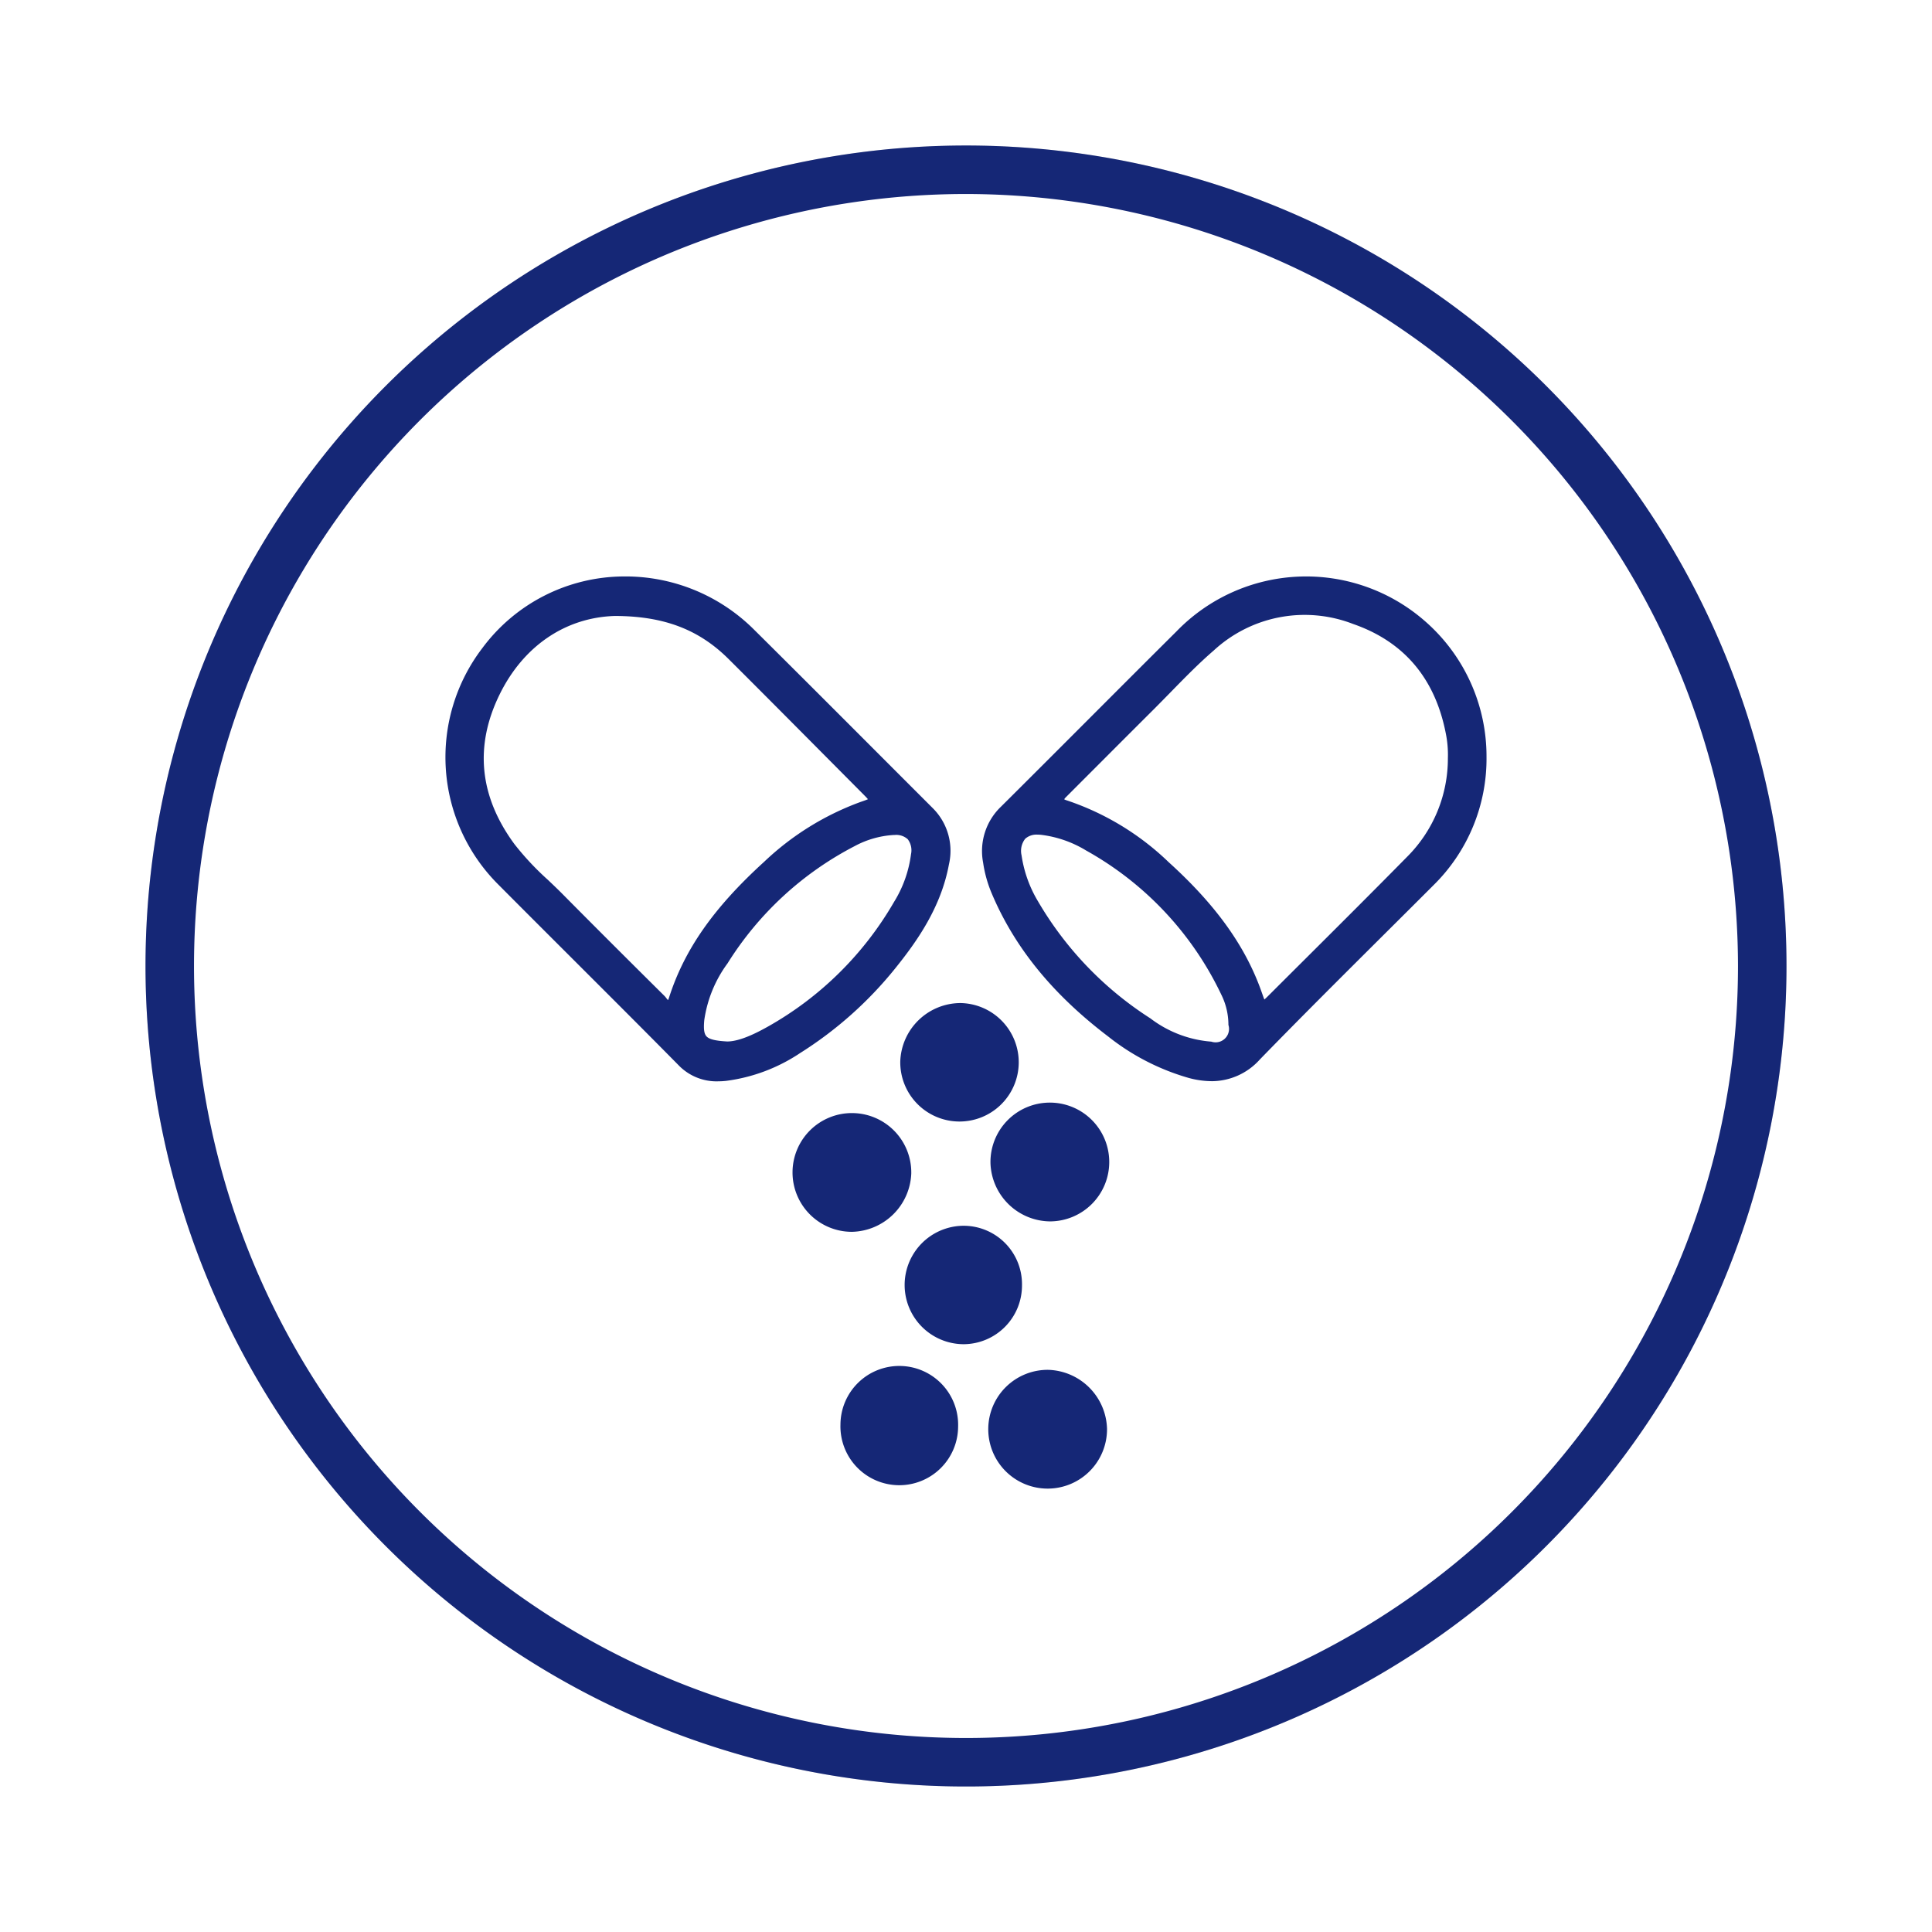 <svg xmlns="http://www.w3.org/2000/svg" xmlns:xlink="http://www.w3.org/1999/xlink" width="239" height="239" viewBox="0 0 239 239">
  <rect x="0" y="0" width="239" height="239" fill="#808080" stroke="none"/>
  <defs>
    <clipPath id="clip-path">
      <rect id="Rechteck_155" data-name="Rechteck 155" width="128.791" height="112.835" fill="#152776"/>
    </clipPath>
    <clipPath id="clip-Wirkstoffe-hochdosiert">
      <rect width="239" height="239"/>
    </clipPath>
  </defs>
  <g id="Wirkstoffe-hochdosiert" clip-path="url(#clip-Wirkstoffe-hochdosiert)">
    <rect width="239" height="239" fill="#fff"/>
    <g id="Gruppe_1024" data-name="Gruppe 1024" transform="translate(10435 789)">
      <circle id="Ellipse_4" data-name="Ellipse 4" cx="101.5" cy="101.5" r="101.5" transform="translate(-10417 -771)" fill="#fff"/>
      <path id="Ellipse_4_-_Kontur" data-name="Ellipse 4 - Kontur" d="M101.5,5A97.24,97.24,0,0,0,82.047,6.961a95.943,95.943,0,0,0-34.5,14.517A96.8,96.8,0,0,0,12.581,63.939,95.979,95.979,0,0,0,6.961,82.047a97.49,97.49,0,0,0,0,38.907,95.943,95.943,0,0,0,14.517,34.5,96.8,96.8,0,0,0,42.462,34.968,95.978,95.978,0,0,0,18.107,5.621,97.49,97.49,0,0,0,38.907,0,95.944,95.944,0,0,0,34.5-14.517,96.8,96.8,0,0,0,34.968-42.462,95.978,95.978,0,0,0,5.621-18.107,97.49,97.49,0,0,0,0-38.907,95.944,95.944,0,0,0-14.517-34.5,96.8,96.8,0,0,0-42.462-34.968,95.979,95.979,0,0,0-18.107-5.621A97.24,97.24,0,0,0,101.5,5m0-5A101.5,101.5,0,1,1,0,101.5,101.5,101.5,0,0,1,101.5,0Z" transform="translate(-10417 -771)" fill="#ddd"/>
      <path id="Ellipse_12" data-name="Ellipse 12" d="M101.5,6A95.5,95.5,0,1,0,197,101.5,95.608,95.608,0,0,0,101.5,6m0-6A101.5,101.5,0,1,1,0,101.5,101.5,101.5,0,0,1,101.5,0Z" transform="translate(-10417 -771)" fill="#152776"/>
      <g id="Gruppe_924" data-name="Gruppe 924" transform="translate(-10379.896 -717.69)">
        <g id="Gruppe_923" data-name="Gruppe 923" clip-path="url(#clip-path)">
          <path id="Pfad_105" data-name="Pfad 105" d="M23.116,1.5A22.161,22.161,0,0,1,38.969,7.948q11.084,11,22.092,22.067a7.02,7.02,0,0,1,1.917,6.619c-.9,4.923-3.551,8.962-6.62,12.753A47.138,47.138,0,0,1,44.743,59.713a21,21,0,0,1-8.974,3.377,6.331,6.331,0,0,1-5.548-1.819c-7.407-7.5-14.907-14.917-22.342-22.394A21.834,21.834,0,0,1,5.981,10.2,21.618,21.618,0,0,1,23.116,1.5M22,5.575C16.217,5.763,10.648,8.96,7.433,15.5,4.206,22.072,4.938,28.52,9.3,34.443A59.546,59.546,0,0,0,15.318,40.7Q21.576,47.02,27.9,53.275c.329.326.813,1.378,1.252.007C31.309,46.548,35.68,41.347,40.79,36.7a34.106,34.106,0,0,1,11.8-7.328c1.565-.539,1.572-.521.4-1.7-5.524-5.551-11.03-11.118-16.577-16.646C32.857,7.48,28.577,5.578,22,5.575m13.94,53.45a12.141,12.141,0,0,0,5.241-1.892A41.775,41.775,0,0,0,56.925,41.588,15.228,15.228,0,0,0,59.092,35.5c.213-1.943-.7-2.91-2.649-2.822a12.006,12.006,0,0,0-4.917,1.419A41.192,41.192,0,0,0,35.65,48.731a15.875,15.875,0,0,0-2.944,7.221c-.209,2.365.288,2.908,3.234,3.074" transform="translate(-1.092 -1.093)" fill="#152776"/>
          <path id="Pfad_106" data-name="Pfad 106" d="M33.708,62.458a6.528,6.528,0,0,1-4.869-1.994C24.475,56.043,20,51.58,15.682,47.263c-3.014-3.009-6.13-6.121-9.185-9.192A22.241,22.241,0,0,1,4.565,8.863,21.908,21.908,0,0,1,22.01,0h.022A22.511,22.511,0,0,1,38.163,6.566c5.109,5.067,10.279,10.243,15.278,15.249q3.407,3.411,6.815,6.819a7.437,7.437,0,0,1,2.03,6.981c-.973,5.3-3.935,9.515-6.7,12.936A47.738,47.738,0,0,1,43.867,58.965,21.393,21.393,0,0,1,34.72,62.4a9.571,9.571,0,0,1-1.012.056M22.026.815A21.126,21.126,0,0,0,5.212,9.359,21.509,21.509,0,0,0,7.075,37.5c3.053,3.07,6.17,6.182,9.183,9.191,4.324,4.317,8.8,8.781,13.161,13.2a5.916,5.916,0,0,0,5.215,1.7,20.327,20.327,0,0,0,8.8-3.317A46.931,46.931,0,0,0,54.949,48.038c2.7-3.34,5.6-7.446,6.536-12.57a6.583,6.583,0,0,0-1.8-6.257q-3.41-3.408-6.815-6.82c-5-5-10.168-10.18-15.276-15.247A21.73,21.73,0,0,0,22.026.815M34.847,58.34h-.023c-1.528-.086-2.591-.273-3.165-.937a3.385,3.385,0,0,1-.452-2.58,16.217,16.217,0,0,1,3.009-7.408A41.264,41.264,0,0,1,50.249,32.636a12.388,12.388,0,0,1,5.083-1.463A2.636,2.636,0,0,1,58.4,34.447,15.574,15.574,0,0,1,56.183,40.7,42.34,42.34,0,0,1,40.287,56.4c-2.4,1.343-4.075,1.943-5.44,1.944M55.59,31.983q-.108,0-.222.005a11.6,11.6,0,0,0-4.75,1.375,40.472,40.472,0,0,0-15.72,14.5,15.5,15.5,0,0,0-2.88,7.034c-.1,1.081-.021,1.654.257,1.975.328.38,1.077.57,2.583.655,1.577-.006,3.626-1.052,5.031-1.84a41.536,41.536,0,0,0,15.592-15.4,14.783,14.783,0,0,0,2.113-5.931,2.271,2.271,0,0,0-.405-1.848,2.113,2.113,0,0,0-1.6-.528m-28.036,21.3c-.391,0-.667-.355-.873-.62a2.4,2.4,0,0,0-.159-.193c-4.966-4.924-8.965-8.922-12.586-12.579-.594-.6-1.219-1.194-1.824-1.769a35.255,35.255,0,0,1-4.236-4.531c-4.478-6.084-5.135-12.78-1.9-19.362C9.043,7.985,14.481,4.283,20.893,4.075h.014c6.306,0,10.839,1.72,14.7,5.568,3.91,3.9,7.865,7.878,11.689,11.728q2.444,2.46,4.889,4.919c.717.72,1.036,1.041.936,1.468s-.516.569-1.432.885l-.059.02a33.613,33.613,0,0,0-11.66,7.244C33.853,41.473,30.3,46.533,28.448,52.314c-.12.374-.331.88-.776.96a.681.681,0,0,1-.118.011M20.913,4.89c-6.1.2-11.277,3.736-14.207,9.7C3.571,20.972,4.185,27.2,8.532,33.109a34.627,34.627,0,0,0,4.141,4.424c.609.579,1.239,1.178,1.841,1.786,3.62,3.656,7.617,7.651,12.581,12.574a2.848,2.848,0,0,1,.228.271c.053.068.137.176.206.247a1.871,1.871,0,0,0,.142-.346c1.9-5.924,5.521-11.094,11.751-16.762a34.4,34.4,0,0,1,11.943-7.412l.059-.02c.329-.113.666-.23.839-.314-.121-.156-.382-.419-.637-.675-1.65-1.658-3.279-3.3-4.908-4.938-3.824-3.85-7.778-7.83-11.687-11.725-3.695-3.682-8.049-5.326-14.119-5.33" transform="translate(0)" fill="#152776"/>
          <path id="Pfad_107" data-name="Pfad 107" d="M307.519,23.412a21.465,21.465,0,0,1-6.465,15.611c-7.169,7.169-14.4,14.275-21.468,21.544-2.476,2.547-5.192,3.021-8.4,2.17a28.278,28.278,0,0,1-9.83-5.065c-6.186-4.7-11.24-10.328-14.291-17.579a14.972,14.972,0,0,1-1.016-3.653,7.221,7.221,0,0,1,2.088-6.57C255.4,22.66,262.6,15.4,269.853,8.185a21.909,21.909,0,0,1,37.666,15.226m-3.976.2a13.815,13.815,0,0,0-.277-3.244C301.93,13.6,298.056,8.845,291.558,6.592a17.076,17.076,0,0,0-17.644,3.35c-2.6,2.237-4.923,4.786-7.356,7.21q-5.475,5.453-10.93,10.927c-.529.528-.565.847.262,1.105a33.419,33.419,0,0,1,12.426,7.548c4.981,4.511,9.214,9.585,11.452,16.063.486,1.407.479,1.423,1.537.366,5.729-5.723,11.485-11.419,17.165-17.189a17.545,17.545,0,0,0,5.072-12.36M276.4,56.572a8.863,8.863,0,0,0-.923-3.93,40.287,40.287,0,0,0-16.883-18,14.4,14.4,0,0,0-5.72-1.994c-2.113-.222-3.145.9-2.876,2.994a15.943,15.943,0,0,0,2.084,5.837A43.414,43.414,0,0,0,266.112,56.1c2.329,1.563,4.829,2.89,7.758,2.95,1.934.04,2.534-.573,2.533-2.475" transform="translate(-179.135 -1.092)" fill="#152776"/>
          <path id="Pfad_108" data-name="Pfad 108" d="M272.822,62.439a11.024,11.024,0,0,1-2.832-.4,28.658,28.658,0,0,1-9.972-5.134c-6.877-5.222-11.594-11.027-14.42-17.745a15.445,15.445,0,0,1-1.043-3.752,7.6,7.6,0,0,1,2.2-6.918c3.651-3.628,7.35-7.331,10.926-10.911,3.531-3.535,7.182-7.19,10.786-10.772a22.317,22.317,0,0,1,30.694-1.324,22.185,22.185,0,0,1,7.667,16.838v0a21.955,21.955,0,0,1-6.584,15.9q-2.984,2.984-5.979,5.96c-5.1,5.079-10.382,10.331-15.484,15.58a8.011,8.011,0,0,1-5.963,2.68M284.471.816q-.439,0-.878.019a22.037,22.037,0,0,0-14.546,6.548c-3.6,3.581-7.254,7.235-10.784,10.77-3.577,3.581-7.276,7.285-10.929,10.913a6.837,6.837,0,0,0-1.972,6.223,14.607,14.607,0,0,0,.988,3.554c2.77,6.583,7.4,12.279,14.162,17.413a27.872,27.872,0,0,0,9.688,5c3.3.876,5.764.241,8-2.06,5.107-5.254,10.388-10.509,15.494-15.59q2.991-2.977,5.977-5.958a21.168,21.168,0,0,0,6.346-15.324,21.357,21.357,0,0,0-7.374-16.212A22.179,22.179,0,0,0,284.471.816M272.942,58.365l-.176,0a14.963,14.963,0,0,1-7.976-3.019,43.568,43.568,0,0,1-14.155-14.752,16.138,16.138,0,0,1-2.133-5.986,3.19,3.19,0,0,1,.675-2.722,3.119,3.119,0,0,1,2.648-.729,14.745,14.745,0,0,1,5.882,2.046,40.9,40.9,0,0,1,17.048,18.178,9.2,9.2,0,0,1,.961,4.105,2.986,2.986,0,0,1-.666,2.256,2.849,2.849,0,0,1-2.107.625M251.283,31.94a2.1,2.1,0,0,0-1.523.513,2.43,2.43,0,0,0-.45,2.049,15.353,15.353,0,0,0,2.034,5.688,42.776,42.776,0,0,0,13.9,14.477,14.23,14.23,0,0,0,7.539,2.881,1.661,1.661,0,0,0,2.117-2.067v-.007a8.4,8.4,0,0,0-.885-3.75A40.1,40.1,0,0,0,257.3,33.906a13.954,13.954,0,0,0-5.559-1.941,4.334,4.334,0,0,0-.457-.025m28,21.287a.665.665,0,0,1-.147-.017c-.41-.095-.544-.483-.838-1.335l-.013-.037c-1.93-5.584-5.533-10.634-11.34-15.894a32.633,32.633,0,0,0-12.274-7.461c-.369-.115-.807-.3-.909-.72a1.183,1.183,0,0,1,.481-1.063q2.249-2.246,4.494-4.5,3.215-3.219,6.436-6.432c.691-.689,1.387-1.4,2.059-2.088,1.7-1.736,3.449-3.531,5.319-5.142A17.55,17.55,0,0,1,290.6,5.116c6.55,2.271,10.579,7.009,11.975,14.083a14.162,14.162,0,0,1,.284,3.335,17.965,17.965,0,0,1-5.189,12.633c-4.171,4.238-8.453,8.5-12.594,12.63q-2.288,2.28-4.574,4.561c-.571.57-.869.868-1.212.868M254.58,27.563a1.383,1.383,0,0,0,.336.142A33.4,33.4,0,0,1,267.5,35.339c5.913,5.356,9.587,10.513,11.564,16.232l.013.037c.1.28.2.566.27.729.143-.117.365-.339.582-.555q2.285-2.283,4.575-4.562c4.139-4.125,8.42-8.39,12.588-12.625a17.175,17.175,0,0,0,4.956-12.083v-.008a13.332,13.332,0,0,0-.269-3.148c-1.335-6.77-5.185-11.3-11.442-13.471A16.57,16.57,0,0,0,273.085,9.16c-1.843,1.588-3.584,3.37-5.268,5.094-.674.69-1.372,1.4-2.067,2.1q-3.223,3.211-6.435,6.431-2.247,2.248-4.495,4.5a1.531,1.531,0,0,0-.241.286" transform="translate(-178.041 -0.001)" fill="#152776"/>
          <path id="Pfad_109" data-name="Pfad 109" d="M214.562,194.27a7.328,7.328,0,1,1-7.449,7.241,7.48,7.48,0,0,1,7.449-7.241" transform="translate(-150.849 -141.496)" fill="#152776"/>
          <path id="Pfad_110" data-name="Pfad 110" d="M165.4,259.062a7.345,7.345,0,1,1,7.368-7.22,7.51,7.51,0,0,1-7.368,7.22" transform="translate(-115.142 -177.988)" fill="#152776"/>
          <path id="Pfad_111" data-name="Pfad 111" d="M261.879,368.62a7.346,7.346,0,1,1-7.25-7.324,7.5,7.5,0,0,1,7.25,7.324" transform="translate(-180.037 -263.148)" fill="#152776"/>
          <path id="Pfad_112" data-name="Pfad 112" d="M255.564,254.539a7.449,7.449,0,0,1-7.371-7.221,7.347,7.347,0,1,1,7.371,7.221" transform="translate(-180.77 -174.756)" fill="#152776"/>
          <path id="Pfad_113" data-name="Pfad 113" d="M194.438,367.254a7.279,7.279,0,1,1-14.554-.28,7.279,7.279,0,1,1,14.554.28" transform="translate(-131.018 -262.071)" fill="#152776"/>
          <path id="Pfad_114" data-name="Pfad 114" d="M223.506,303.021a7.258,7.258,0,0,1-7.187,7.318,7.326,7.326,0,0,1-.125-14.651,7.227,7.227,0,0,1,7.313,7.333" transform="translate(-152.184 -215.363)" fill="#152776"/>
        </g>
      </g>
    </g>
  </g>
</svg>

